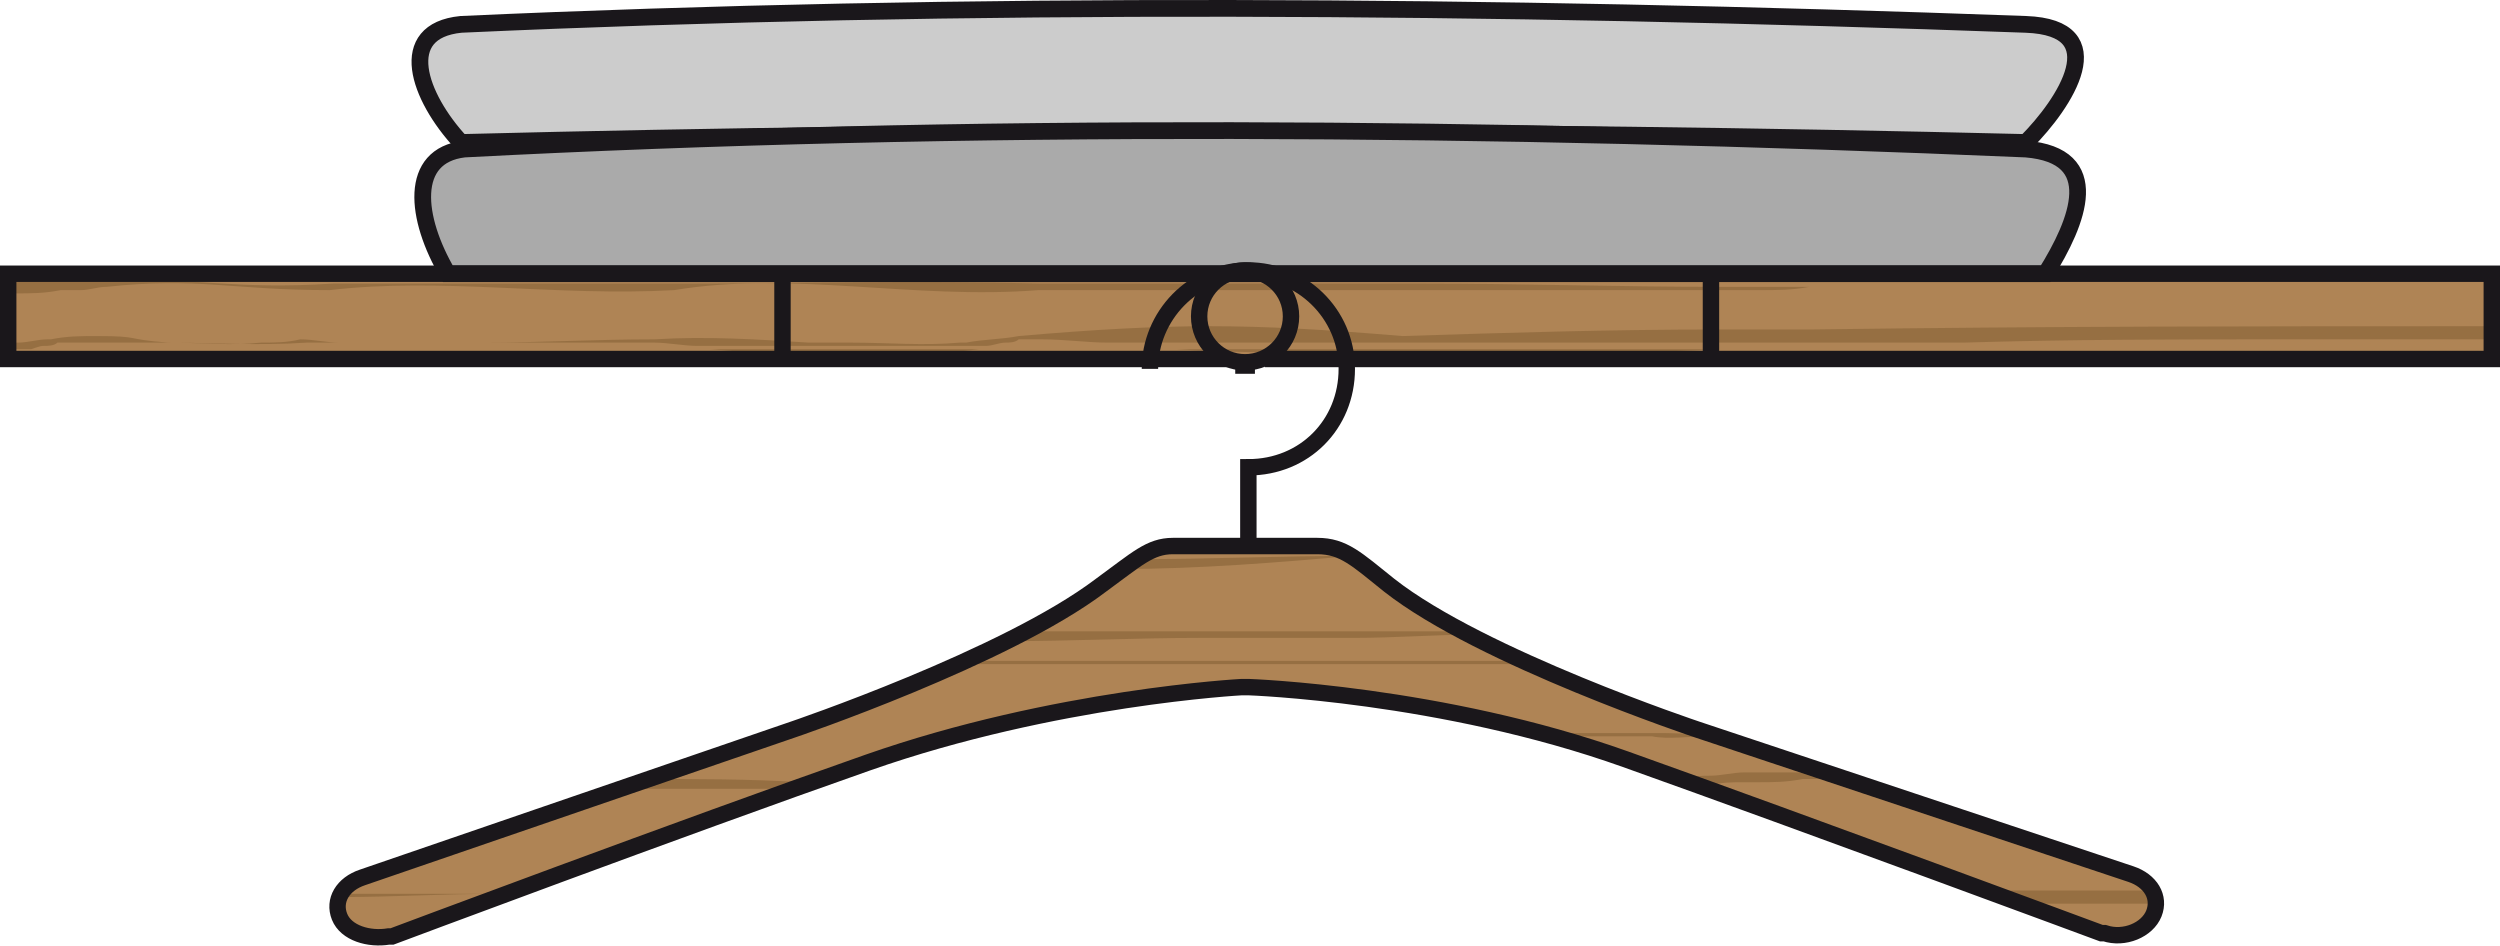 <?xml version="1.0" encoding="UTF-8" standalone="no"?>
<svg
   xmlns:ns="&amp;ns_sfw;"
   xmlns:dc="http://purl.org/dc/elements/1.1/"
   xmlns:cc="http://creativecommons.org/ns#"
   xmlns:rdf="http://www.w3.org/1999/02/22-rdf-syntax-ns#"
   xmlns:svg="http://www.w3.org/2000/svg"
   xmlns="http://www.w3.org/2000/svg"
   preserveAspectRatio="none"
   height="28.819"
   width="76.2"
   xml:space="preserve"
   viewBox="0 0 76.2 28.819"
   y="0px"
   x="0px"
   id="Ebene_1"
   version="1.1"><defs
     id="defs781" /><style
     id="style718"
     type="text/css">
	.st0{fill:#AF8455;}
	.st1{fill:#966F42;}
	.st2{fill:#CCCCCC;stroke:#1A171B;stroke-width:0.51;stroke-miterlimit:10;}
	.st3{fill:#AAAAAA;stroke:#1A171B;stroke-width:0.51;stroke-miterlimit:10;}
	.st4{fill:none;stroke:#1A171B;stroke-width:0.5;stroke-miterlimit:10;}
</style><g
     transform="translate(0.05,-0.057)"
     id="g726"><rect
       style="fill:#af8455"
       id="rect722"
       height="2.6"
       width="75.6"
       class="st0"
       y="8.4"
       x="0.2" /><path
       style="fill:#af8455"
       id="path724"
       d="m 37.7,16.7 c 0,0 -1.3,0 -2,0 -0.7,0 -1.1,0.4 -2.2,1.2 -2.9,2.2 -9.4,4.4 -9.4,4.4 L 11,26.8 c -0.6,0.2 -0.9,0.7 -0.7,1.2 0.2,0.5 0.9,0.7 1.5,0.6 h 0.1 c 0,0 8.8,-3.3 14.5,-5.3 5.7,-2 11.4,-2.3 11.4,-2.3 H 38 c 0,0 5.9,0.2 11.5,2.2 5.6,2 14.5,5.3 14.5,5.3 h 0.1 c 0.6,0.2 1.3,-0.1 1.5,-0.6 0.2,-0.5 -0.1,-1 -0.7,-1.2 L 51.7,22.3 c 0,0 -6.6,-2.2 -9.4,-4.4 -1,-0.8 -1.4,-1.2 -2.2,-1.2 -0.7,0 -2,0 -2,0 z"
       class="st0" /></g><g
     transform="translate(0.05,-0.057)"
     id="g738"><path
       style="fill:#966f42"
       id="path728"
       d="m 55.1,8.8 c -0.5,0 -0.9,0 -1.4,0 -0.5,0 -1,0 -1.4,0 -3,0 -6,-0.1 -8.9,-0.1 -2,0 -3.9,0 -5.9,0 -2,0 -3.9,0 -5.8,0 -3.8,-0.1 -7.5,0 -11.1,0 -3.6,0 -7.1,0 -10.5,0 C 7,8.9 6,8.5 3.2,8.6 2.9,8.6 2.7,8.6 2.4,8.6 2.2,8.6 2,8.6 1.8,8.6 1.3,8.6 0.9,8.5 0.4,8.5 V 9 c 0.5,0 0.9,0 1.4,-0.1 0.2,0 0.4,0 0.6,0 C 2.7,8.9 2.9,8.8 3.2,8.8 6,8.5 7,8.9 10,8.9 c 3.4,-0.4 6.9,0.2 10.5,0 3.6,-0.6 7.3,0.3 11.1,0 1.9,0 3.8,0 5.8,0 2,0 3.9,0 5.9,0 2.9,0 5.9,0 8.9,0 0.5,0 1,0 1.4,0 0.5,0 1,0 1.5,-0.1 7.3,0.1 13.3,0.1 20.9,0.1 v 0 c -7.6,0 -13.6,0 -20.9,-0.1 z"
       class="st1" /><path
       style="fill:#966f42"
       id="path730"
       d="m 33.9,10.7 c 0,0 0,0 0,0 0.2,0 0.3,0 0.4,0 0.3,0 0.6,0 0.9,0 0.2,0 0.4,0 0.6,0 1.5,0.1 2.9,0.1 4.2,0.1 1.8,0 3.5,0 5.2,0 0.7,0 1.4,0 2.1,0 1.7,0 3.3,0 4.9,-0.1 0.5,0 1,0 1.4,0 0.5,0 0.9,0 1.4,0 0.8,0 1.7,0 2.5,0 H 33.9 c -0.1,0 0,0 0,0 z"
       class="st1" /><path
       style="fill:#966f42"
       id="path732"
       d="m 25.3,10.9 c 1.5,0 3,0 4.5,-0.2 0.1,0 0.1,0 0.2,0 h -8.4 c 1.2,0.1 2.4,0.2 3.7,0.2 z"
       class="st1" /><path
       style="fill:#966f42"
       id="path734"
       d="m 55.1,10.1 c -0.5,0 -0.9,0 -1.4,0 -0.5,0 -1,0 -1.4,0 -3.3,0 -6.5,0.1 -9.6,0.2 -2.4,-0.2 -4.1,-0.3 -5.9,-0.3 -1.7,0 -3.5,0.1 -5.8,0.3 -0.5,0.1 -1.1,0.1 -1.6,0.2 -0.1,0 -0.1,0 -0.2,0 -1.1,0.1 -2.2,0 -3.3,0 -0.2,0 -0.4,0 -0.5,0 -0.3,0 -0.5,0 -0.8,0 -1.6,-0.1 -3.1,-0.2 -4.7,-0.1 -1.8,0 -3.5,0.1 -5.2,0.1 -0.4,0 -0.8,0 -1.1,0 0.9,0 1.8,0 2.7,0 1.2,0 2.4,0 3.6,0 0.4,0 0.9,0.1 1.3,0.1 0.2,0 0.3,0 0.5,0 H 30 c 0.2,0 0.4,-0.1 0.6,-0.1 0.1,0 0.3,0 0.4,-0.1 0.2,0 0.4,0 0.7,0 0.7,0 1.4,0.1 2,0.1 0.1,0 0.1,0 0.1,0 h 23.8 c 0.7,0 1.5,0 2.2,0 3.3,-0.1 6.5,-0.1 9.8,-0.1 2.7,0 3.7,0 6.4,0 V 10 c -7.6,0 -13.5,0 -20.9,0.1 z"
       class="st1" /><path
       style="fill:#966f42"
       id="path736"
       d="m 1.3,10.6 c 0.1,0 0.3,0 0.4,-0.1 0,0 0.1,0 0.1,0 0.5,0 0.9,0 1.4,0 0,0 0.1,0 0.1,0 0.1,0 0.2,0 0.3,0 0.3,0 0.7,0 1,0 0.1,0 0.1,0 0.2,0 0.7,0 -0.5,0 0.2,0 1.4,0 2.8,0.1 4.3,0 0.4,0 0.8,0 1.1,0 0.4,0 0.7,0 1.1,0 -0.3,0 -0.5,0 -0.8,0 -0.1,0 -0.1,0 -0.2,0 -0.1,0 -0.1,0 -0.2,0 -0.4,0 -0.8,-0.1 -1.2,-0.1 -0.4,0.1 -0.8,0.1 -1.2,0.1 -0.9,0.1 -1.8,0 -2.8,0 -1.4,-0.1 -0.8,-0.2 -2.2,-0.2 -0.5,0 -0.9,0 -1.4,0.1 0,0 -0.1,0 -0.1,0 -0.3,0 -0.6,0.1 -0.9,0.1 0,0 -0.1,0 -0.1,0 -0.1,0 -0.2,0 -0.2,0 v 0.2 h 0.5 c 0.1,0 0.1,0 0.2,0 0.3,-0.1 0.3,-0.1 0.4,-0.1 z"
       class="st1" /></g><g
     transform="translate(0.05,-0.057)"
     id="g760"><path
       style="fill:#966f42"
       id="path740"
       d="m 41.2,17 c -2.2,0 -4.4,0.1 -6.6,0.1 -0.1,0.1 -0.3,0.2 -0.5,0.3 2.4,0 4.8,-0.2 7.1,-0.4 0.1,0 0,0 0,0 z"
       class="st1" /><path
       style="fill:#966f42"
       id="path742"
       d="m 53.1,23.9 c 0.1,0 0.3,0 0.4,0 0.5,0 0.9,0 1.4,-0.1 0.5,0 1,0 1.5,0 L 56,23.6 c -0.4,0 -0.8,0 -1.1,0 -0.5,0 -0.9,0 -1.4,0 -0.1,0 -0.3,0 -0.4,0 -0.3,0 -0.7,0.1 -1,0.1 -0.3,0 -0.5,0 -0.8,0.1 0.2,0.1 0.3,0.1 0.5,0.2 0.1,0 0.2,0 0.3,0 0.3,-0.1 0.6,-0.1 1,-0.1 z"
       class="st1" /><path
       style="fill:#966f42"
       id="path744"
       d="m 18.6,24.1 c 1.7,0 3.5,0 5.2,0 C 24,24 24.2,24 24.4,23.9 22.8,23.8 21.2,23.8 19.5,23.8 Z"
       class="st1" /><path
       style="fill:#966f42"
       id="path746"
       d="m 65.7,27.6 c 0,-0.1 0,-0.2 0,-0.4 -0.6,0 -1.2,0 -1.8,0 -0.9,0 -1.9,0 -2.8,0 0.4,0.1 0.8,0.3 1.1,0.4 0.6,0 1.1,0 1.7,0 0.5,0 1.1,0 1.8,0 z"
       class="st1" /><path
       style="fill:#966f42"
       id="path748"
       d="m 15.5,27.3 c -0.1,0 -0.3,0 -0.4,0 0,0 0,0 0,0 0.1,0 0.3,0 0.4,0 z"
       class="st1" /><path
       style="fill:#966f42"
       id="path750"
       d="m 10.3,27.4 c 1.6,0 3.2,-0.1 4.8,-0.1 0,0 0,0 0,0 -1.6,0 -3.2,0 -4.8,0 0,0.1 0,0.1 0,0.1 z"
       class="st1" /><path
       style="fill:#966f42"
       id="path752"
       d="m 23.9,22.3 c 0.2,0 0.4,0 0.7,0 1.6,0 3.2,0 4.8,0 0.1,0 0.1,0 0.2,0 -1.8,0 -3.7,0 -5.5,0 z"
       class="st1" /><path
       style="fill:#966f42"
       id="path754"
       d="m 52.1,22.5 c 0.2,0 0.4,0 0.6,0 l -0.3,-0.1 c -0.1,0 -0.1,0 -0.2,0 -0.1,0 -0.1,0 -0.1,0.1 -0.6,-0.1 -1.2,-0.1 -1.9,-0.1 -0.4,0 -0.8,0 -1.2,0 0,0 0,0 0,0 -0.4,0 -0.7,0 -1.1,0 -0.2,0 -0.4,0 -0.5,0 0.1,0 0.3,0.1 0.4,0.1 0.8,0 1.7,0 2.5,0 0.5,0.1 1.1,0 1.8,0 z"
       class="st1" /><path
       style="fill:#966f42"
       id="path756"
       d="m 41.9,20.3 c 1,0 2.1,0 3.1,0 0.2,0 0.4,0 0.6,0 0.4,0 0.7,0 1.1,0 0.1,0 0.2,0 0.4,0 -0.1,0 -0.2,-0.1 -0.3,-0.1 0,0 0,0 0,0 -0.2,0 -0.3,0 -0.5,0 -0.5,0 -1.1,0 -1.6,0 -0.1,0 -0.3,0 -0.4,0 -0.1,0 -0.2,0 -0.4,0 -0.6,0 -1.2,0 -1.8,0 -1,0 -1.9,0 -2.9,0 -3.2,0 -6.5,0 -9.8,0 0,0 -0.1,0 -0.1,0.1 2.8,0 5.6,0 8.4,0 1.3,0 2.7,0 4.2,0 z"
       class="st1" /><path
       style="fill:#966f42"
       id="path758"
       d="m 41.2,19.5 c 1.3,0 2.5,-0.1 3.7,-0.1 -0.1,0 -0.2,-0.1 -0.2,-0.1 -1.1,0 -2.3,0 -3.5,0 -1.6,0 -3.1,0 -4.7,0 -1.7,0 -3.5,0 -5.2,0 -0.2,0.1 -0.5,0.2 -0.7,0.3 2,0 4,-0.1 5.9,-0.1 1.5,0 3.1,0 4.7,0 z"
       class="st1" /></g><path
     style="fill:#cccccc;stroke:#1a171b;stroke-width:0.51;stroke-miterlimit:10"
     id="path762"
     d="m 61.75,0.743 c -16.4,-0.6 -32.3,-0.7 -47.7,0 -2,0.2 -1.3,2.2 0,3.6 15.7,-0.4 31.5,-0.4 47.7,0 1.2,-1.2 2.7,-3.5 0,-3.6 z"
     class="st2" /><path
     style="fill:#aaaaaa;stroke:#1a171b;stroke-width:0.51;stroke-miterlimit:10"
     id="path764"
     d="m 62.35,8.343 c 1,-1.6 1.8,-3.6 -0.6,-3.8 -16.4,-0.7 -32.3,-0.8 -47.6,0 -1.7,0.2 -1.5,2.1 -0.5,3.8 z"
     class="st3" /><path
     style="fill:none;stroke:#1a171b;stroke-width:0.5;stroke-miterlimit:10"
     id="path766"
     d="M 52.15,10.843 V 8.343 M 23.85,10.843 V 8.343 m 13.7,0 H 0.25 v 2.6 h 37.2 m 1.1,0 h 37.4 V 8.343 h -37.4"
     class="st4" /><polyline
     transform="translate(0.05,-0.057)"
     style="fill:none;stroke:#1a171b;stroke-width:0.5;stroke-miterlimit:10"
     id="polyline768"
     points="37.6,11.2 37.6,11.2 37.6,11.2 37.8,11.2 37.9,11.2 38,11.2 38.1,11.2 38.2,11.2 38.2,11.2 "
     class="st4" /><circle
     style="fill:none;stroke:#1a171b;stroke-width:0.5;stroke-miterlimit:10"
     id="circle770"
     r="1.4"
     cy="9.643"
     cx="37.95"
     class="st4" /><path
     style="fill:none;stroke:#1a171b;stroke-width:0.5;stroke-miterlimit:10"
     id="path772"
     d="m 35.05,11.243 c 0,-1.6 1.3,-3 3,-3 1.6,0 3,1.3 3,3 0,1.7 -1.3,3 -3,3 v 2.3"
     class="st4" /><path
     style="fill:none;stroke:#1a171b;stroke-width:0.5;stroke-miterlimit:10"
     id="path774"
     d="M 38.15,23.243"
     class="st4" /><path
     style="fill:none;stroke:#1a171b;stroke-width:0.5;stroke-miterlimit:10"
     id="path776"
     d="m 37.75,16.643 c 0,0 -1.3,0 -2,0 -0.7,0 -1.1,0.4 -2.2,1.2 -2.9,2.2 -9.4,4.4 -9.4,4.4 l -13.1,4.5 c -0.6,0.2 -0.9,0.7 -0.7,1.2 0.2,0.5 0.9,0.7 1.5,0.6 h 0.1 c 0,0 8.8,-3.3 14.5,-5.3 5.7,-2 11.4,-2.3 11.4,-2.3 h 0.2 c 0,0 5.9,0.2 11.5,2.2 5.6,2 14.5,5.3 14.5,5.3 h 0.1 c 0.6,0.2 1.3,-0.1 1.5,-0.6 0.2,-0.5 -0.1,-1 -0.7,-1.2 l -13.2,-4.4 c 0,0 -6.6,-2.2 -9.4,-4.4 -1,-0.8 -1.4,-1.2 -2.2,-1.2 -0.7,0 -2,0 -2,0 z"
     class="st4" /></svg>